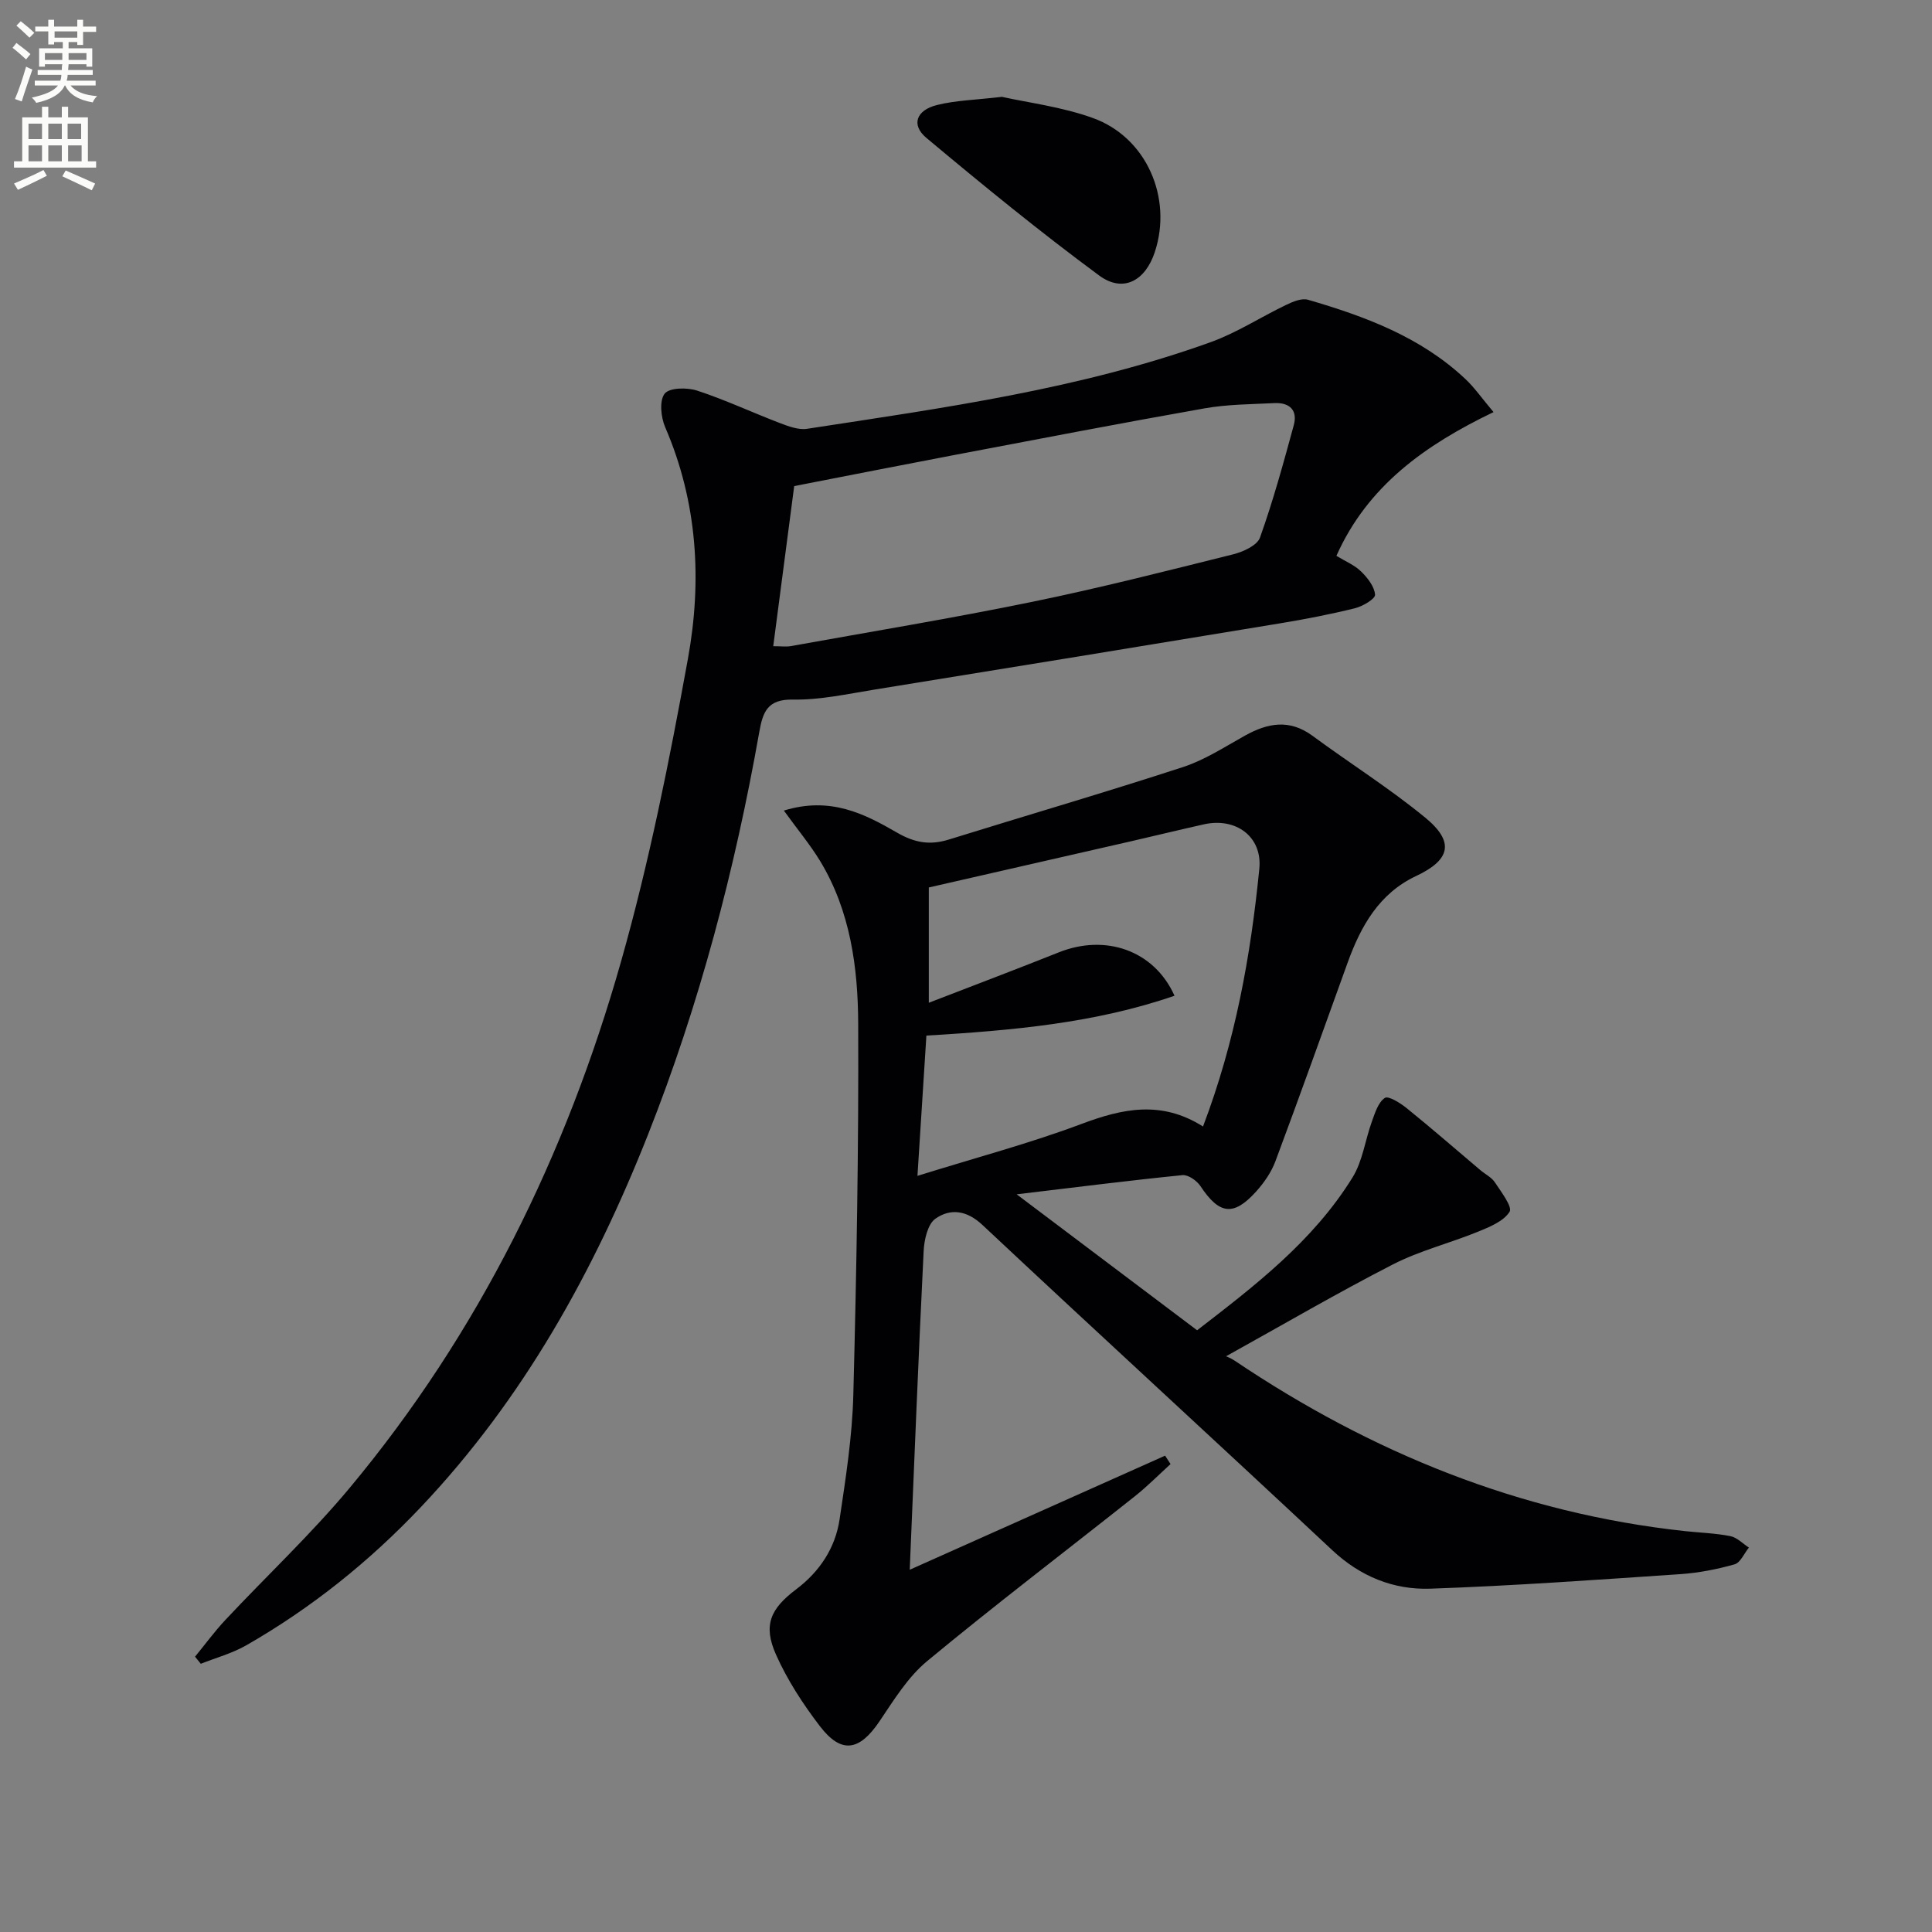 <svg enable-background="new 0 0 400 400" viewBox="0 0 400 400" xmlns="http://www.w3.org/2000/svg"><rect x="0" y="0" width="400" height="400" fill="#808080" stroke="none"/><path d="m2.6 9.9.8-1c.9.7 1.9 1.4 2.9 2.3l-.9 1.1c-1.1-1-2-1.8-2.8-2.4zm.5 10.6c.9-2.1 1.6-4.3 2.3-6.7.4.2.8.4 1.3.6-.7 2.1-1.5 4.3-2.2 6.6zm.3-15.2.9-.9c1 .8 2 1.6 2.8 2.4l-1 1c-.9-.9-1.8-1.7-2.7-2.5zm12.6-1.2h1.2v1.4h2.7v1.1h-2.7v2.7h-1.2v-.6h-1.8v1.3h4.9v3.8h-1.2v-.5h-3.7c0 .4-.1.9-.1 1.2h5.1v1h-5.2c0 .5-.1.9-.2 1.2h6v1h-5.2c1.1 1.3 2.9 2 5.5 2.2-.4.4-.7.8-.9 1.3-2.9-.5-4.8-1.6-5.7-3.5h-.1c-.8 1.7-2.7 2.9-5.9 3.6-.2-.4-.6-.8-.9-1.1 2.8-.6 4.6-1.4 5.4-2.5h-4.8v-1h5.3c.1-.3.2-.7.2-1.2h-4.9v-1h5c0-.4 0-.8.1-1.2h-3.6v.5h-1.2v-3.8h4.9v-1.3h-1.8v.5h-1.2v-2.7h-2.7v-1h2.7v-1.4h1.2v1.4h4.8zm-6.7 8.3h3.6c0-.4 0-.9 0-1.4h-3.6zm1.9-4.6h4.8v-1.3h-4.7v1.3zm6.7 3.2h-3.7v1.4h3.7z" fill="#fbfcfa"/><path d="m8.7 22.1h1.3v2.2h2.8v-2.2h1.3v2.2h4.1v9.1h1.7v1.3h-17v-1.3h1.7v-9.1h4.1zm.3 13.1.7 1.2c-1.8.9-3.8 1.9-6 2.9-.2-.4-.5-.8-.8-1.3 2.3-1 4.4-1.9 6.1-2.8zm-3.1-6.4h2.8v-3.2h-2.8zm0 4.6h2.8v-3.3h-2.8zm4.1-4.6h2.8v-3.2h-2.8zm0 4.6h2.8v-3.3h-2.8zm3.6 1.9c2.1.9 4.1 1.8 6.1 2.7l-.7 1.4c-2.2-1.1-4.2-2-6.1-2.9zm3.2-9.7h-2.8v3.2h2.8zm-2.7 7.8h2.8v-3.3h-2.8z" fill="#fbfcfa"/><g fill="#010104"><path d="m162.29 167.82c9.65-2.97 16.73.69 23.42 4.56 3.68 2.13 6.84 2.65 10.73 1.44 16.15-5.02 32.39-9.76 48.46-15 4.52-1.47 8.66-4.18 12.86-6.52 4.71-2.62 9.21-3.46 13.95.02 7.75 5.71 15.94 10.86 23.37 16.96 6.15 5.05 5.19 8.76-1.89 12.09-7.64 3.59-11.43 10.35-14.16 17.89-4.96 13.73-9.86 27.49-14.97 41.17-.85 2.27-2.34 4.43-3.98 6.25-4.69 5.21-7.65 4.77-11.54-1.11-.75-1.13-2.55-2.39-3.73-2.27-10.98 1.1-21.92 2.49-34.32 3.97 13.17 9.93 25.04 18.87 37.36 28.15 11.81-9.12 23.99-18.39 32.18-31.65 2.1-3.39 2.61-7.74 4.01-11.59.64-1.77 1.3-3.95 2.68-4.87.73-.49 3.21 1.06 4.54 2.14 5.16 4.17 10.16 8.53 15.23 12.81 1.02.86 2.34 1.5 3.03 2.56 1.29 1.96 3.66 5.06 3.02 6.07-1.25 1.98-4.14 3.14-6.56 4.13-5.81 2.37-12.02 3.91-17.57 6.75-11.5 5.9-22.67 12.43-34.57 19.03.06.03.99.38 1.8.92 28.31 19.05 59.09 31.59 93.21 35.28 3.14.34 6.32.43 9.4 1.04 1.38.27 2.57 1.55 3.84 2.37-.98 1.2-1.75 3.13-2.97 3.47-3.64 1.03-7.44 1.77-11.22 2.03-17.24 1.16-34.49 2.41-51.76 3.01-7.61.26-14.48-2.51-20.32-7.98-24.06-22.53-48.38-44.79-72.42-67.33-3.29-3.08-6.64-3.44-9.71-1.31-1.63 1.13-2.35 4.4-2.46 6.75-1.08 21.75-1.93 43.52-2.88 65.95 18.32-8.18 35.6-15.9 52.87-23.62.38.58.76 1.16 1.13 1.74-2.47 2.24-4.82 4.63-7.42 6.69-14.33 11.37-28.89 22.44-42.97 34.1-3.99 3.3-6.89 8.05-9.85 12.44-4.17 6.19-7.91 6.86-12.38 1.01-3.5-4.57-6.72-9.53-9.06-14.77-2.72-6.1-1.19-9.5 4.17-13.54 4.85-3.66 8.1-8.53 8.99-14.5 1.27-8.53 2.62-17.13 2.84-25.73.67-25.63 1.12-51.28 1.01-76.91-.05-11.63-1.63-23.29-7.86-33.61-2.08-3.42-4.7-6.56-7.53-10.48zm86.78 65.41c6.69-17.61 9.88-35.36 11.66-53.38.65-6.59-4.81-10.67-11.48-9.18-5.01 1.12-10.01 2.34-15.01 3.49-14 3.21-28.01 6.4-41.94 9.58v23.87c9.35-3.62 18.16-6.94 26.9-10.43 9.69-3.88 19.76-.42 23.97 8.98-16.51 5.69-33.59 7.18-51.37 8.25-.58 9.11-1.15 18.11-1.85 29.04 12.35-3.85 23.37-6.77 33.99-10.76 8.5-3.19 16.51-4.91 25.13.54z"/><path d="m309.22 85.32c-14.18 6.82-26.07 15.27-32.53 29.76 1.84 1.13 3.75 1.9 5.11 3.24 1.34 1.31 2.77 3.13 2.89 4.81.06.86-2.55 2.4-4.16 2.8-5.14 1.27-10.36 2.28-15.59 3.14-27.99 4.62-55.99 9.2-83.99 13.72-5.56.9-11.19 2.15-16.76 2.05-5.3-.1-6.25 2.55-6.99 6.72-5.05 28.49-12.37 56.37-23.02 83.31-11.23 28.39-25.82 54.72-46.97 77.08-10.71 11.32-22.73 20.97-36.25 28.71-2.91 1.66-6.25 2.56-9.39 3.81-.4-.49-.79-.98-1.19-1.47 2.09-2.55 4.04-5.22 6.29-7.62 8.53-9.11 17.68-17.69 25.66-27.25 26.81-32.15 44.91-69.05 56.26-109.09 5.82-20.53 10.01-41.59 13.83-62.61 2.95-16.2 2.01-32.45-4.7-47.98-.89-2.06-1.24-5.5-.11-6.95.98-1.25 4.65-1.31 6.72-.63 5.81 1.9 11.38 4.52 17.11 6.71 1.79.68 3.87 1.47 5.65 1.2 28.22-4.33 56.56-8.21 83.59-17.95 5.41-1.95 10.35-5.19 15.57-7.69 1.39-.67 3.23-1.46 4.55-1.08 11.86 3.45 23.37 7.73 32.6 16.42 1.86 1.74 3.36 3.92 5.82 6.84zm-149.13 48.47c1.67 0 2.69.15 3.64-.02 16.66-3 33.37-5.76 49.95-9.16 13.96-2.86 27.79-6.39 41.62-9.84 2.08-.52 4.99-1.84 5.57-3.48 2.72-7.61 4.86-15.44 6.99-23.25.86-3.15-.92-4.74-4.03-4.58-4.81.24-9.69.25-14.41 1.08-17.16 3.03-34.28 6.33-51.4 9.58-11.2 2.13-22.39 4.34-33.59 6.52-1.44 11.11-2.87 21.92-4.34 33.15z"/><path d="m207.44 20.05c5.36 1.2 12.35 2.05 18.82 4.38 11.12 4 16.54 16.54 12.83 27.76-1.98 5.99-6.58 8.49-11.52 4.85-12.26-9.05-24.08-18.71-35.77-28.49-3.22-2.69-2.11-5.75 2.21-6.81 3.82-.96 7.85-1.04 13.43-1.69z"/></g></svg>
